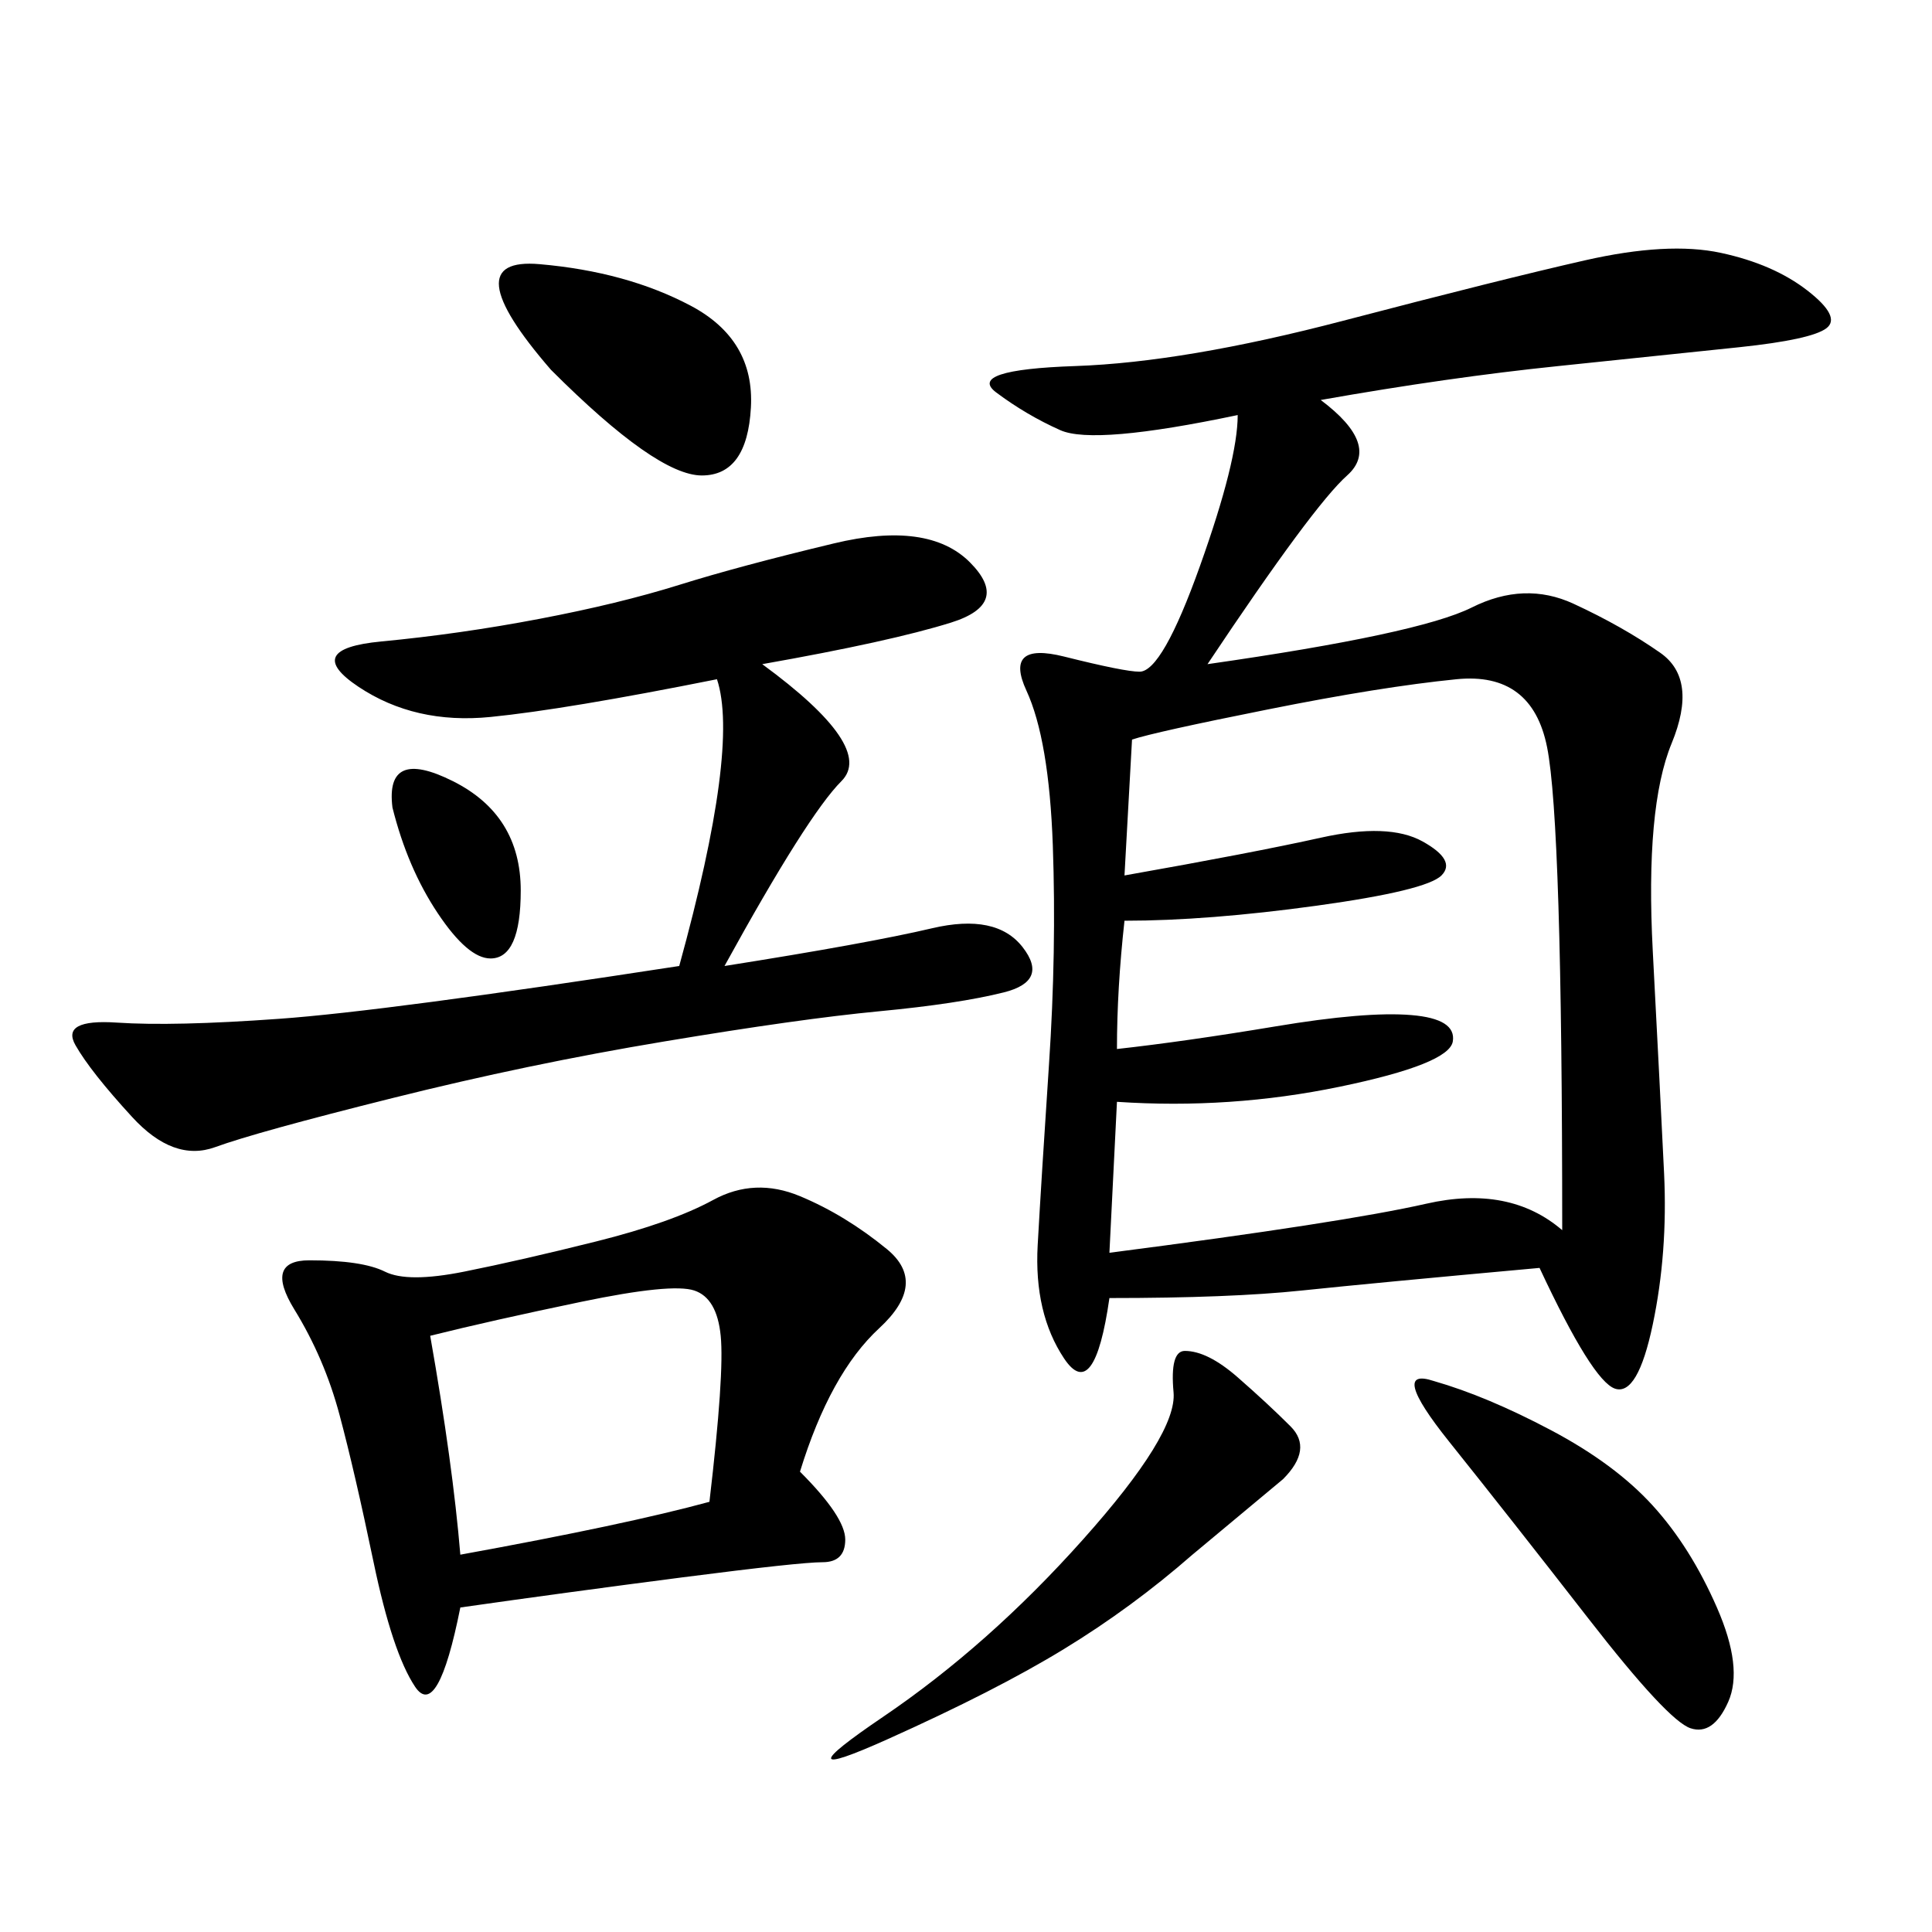 <svg xmlns="http://www.w3.org/2000/svg" xmlns:xlink="http://www.w3.org/1999/xlink" width="300" height="300"><path d="M205.08 62.11Q214.45 69.14 209.18 73.83Q203.91 78.52 187.50 103.13L187.50 103.13Q220.31 98.44 228.52 94.34Q236.72 90.23 244.34 93.75Q251.95 97.27 257.81 101.37Q263.67 105.47 259.57 115.43Q255.47 125.39 256.64 147.66Q257.81 169.92 258.40 182.23Q258.98 194.53 256.64 205.66Q254.30 216.80 250.78 215.63Q247.27 214.45 239.06 196.88L239.06 196.88Q213.28 199.22 202.15 200.39Q191.02 201.56 172.27 201.56L172.27 201.56Q169.92 217.97 165.23 210.94Q160.55 203.91 161.13 193.36Q161.72 182.81 162.89 165.23Q164.06 147.66 163.48 131.25Q162.89 114.84 159.38 107.23Q155.86 99.61 165.23 101.95Q174.61 104.30 176.95 104.30L176.95 104.30Q180.47 104.30 186.33 87.89Q192.19 71.48 192.19 64.45L192.19 64.45Q169.92 69.14 164.65 66.80Q159.38 64.45 154.69 60.94Q150 57.42 166.99 56.84Q183.98 56.25 208.59 49.80Q233.20 43.36 246.09 40.43Q258.98 37.50 267.19 39.26Q275.39 41.02 280.66 45.12Q285.94 49.22 283.59 50.98Q281.25 52.73 270.12 53.91Q258.98 55.08 241.99 56.84Q225 58.59 205.08 62.11L205.08 62.11ZM175.78 114.84L174.61 135.94Q194.53 132.42 205.08 130.08Q215.63 127.73 220.90 130.66Q226.17 133.59 223.83 135.94Q221.48 138.28 204.49 140.63Q187.50 142.97 174.61 142.97L174.61 142.97Q173.44 153.52 173.44 162.89L173.44 162.89Q183.98 161.72 198.05 159.38Q212.11 157.03 219.14 157.62Q226.17 158.20 225.59 161.72Q225 165.23 208.01 168.75Q191.02 172.27 173.44 171.09L173.44 171.09L172.27 194.53Q208.59 189.84 221.48 186.91Q234.38 183.98 242.58 191.02L242.58 191.02Q242.58 127.73 240.23 116.02Q237.89 104.30 226.17 105.47Q214.45 106.64 196.88 110.16Q179.30 113.67 175.78 114.84L175.78 114.84ZM124.22 228.52Q131.25 235.55 131.25 239.06L131.25 239.06Q131.25 242.58 127.73 242.58L127.73 242.58Q124.22 242.58 106.05 244.92Q87.89 247.27 71.48 249.61L71.48 249.61Q67.97 267.19 64.45 261.91Q60.94 256.64 58.01 242.58Q55.08 228.52 52.73 219.73Q50.39 210.94 45.70 203.32Q41.02 195.70 48.05 195.70L48.05 195.70Q56.25 195.70 59.77 197.46Q63.28 199.22 72.07 197.46Q80.86 195.70 92.58 192.77Q104.30 189.84 110.74 186.33Q117.19 182.81 124.22 185.74Q131.25 188.67 137.70 193.95Q144.14 199.22 136.52 206.25Q128.91 213.28 124.22 228.52L124.22 228.52ZM118.36 103.13Q135.94 116.02 130.66 121.29Q125.39 126.56 112.50 150L112.50 150Q134.77 146.48 144.73 144.14Q154.69 141.80 158.79 147.07Q162.89 152.34 155.86 154.10Q148.83 155.86 136.52 157.03Q124.22 158.20 103.13 161.72Q82.03 165.23 60.94 170.51Q39.84 175.78 33.40 178.13Q26.95 180.47 20.51 173.44Q14.06 166.41 11.72 162.30Q9.38 158.20 18.16 158.79Q26.95 159.38 43.36 158.20Q59.77 157.03 105.47 150L105.47 150Q114.84 116.02 111.33 105.47L111.33 105.47Q87.89 110.16 76.17 111.33Q64.45 112.50 55.66 106.64Q46.88 100.78 59.18 99.61Q71.48 98.44 83.79 96.09Q96.09 93.75 105.47 90.82Q114.84 87.89 129.49 84.38Q144.14 80.86 150.59 87.30Q157.03 93.75 147.66 96.68Q138.28 99.61 118.36 103.13L118.36 103.13ZM66.80 207.42Q70.31 227.34 71.48 241.41L71.48 241.41Q97.27 236.72 110.16 233.20L110.16 233.20Q112.50 213.28 111.91 207.42Q111.33 201.56 107.81 200.39Q104.30 199.22 90.23 202.15Q76.17 205.08 66.80 207.42L66.80 207.42ZM222.66 214.45Q230.86 216.80 240.82 222.07Q250.78 227.34 256.64 233.79Q262.50 240.23 266.60 249.61Q270.70 258.98 268.36 264.26Q266.02 269.53 262.50 268.36Q258.98 267.19 246.68 251.37Q234.38 235.55 225 223.83Q215.63 212.11 222.66 214.45L222.66 214.45ZM183.98 209.77Q187.50 209.77 192.19 213.87Q196.88 217.97 200.39 221.48Q203.91 225 199.22 229.69L199.22 229.69L185.16 241.41Q175.78 249.61 165.23 256.05Q154.69 262.50 137.70 270.12Q120.70 277.73 137.11 266.60Q153.52 255.47 168.16 239.06Q182.81 222.66 182.23 216.21Q181.64 209.77 183.98 209.77L183.98 209.77ZM85.55 57.42Q70.31 39.84 83.79 41.02Q97.27 42.19 107.23 47.46Q117.19 52.73 116.60 63.28Q116.02 73.83 108.98 73.83L108.98 73.83Q101.95 73.83 85.55 57.42L85.55 57.42ZM60.94 125.39Q59.77 116.02 70.31 121.29Q80.86 126.56 80.86 138.28L80.86 138.28Q80.86 148.83 76.17 148.83L76.17 148.83Q72.66 148.83 67.97 141.80Q63.28 134.77 60.94 125.39L60.94 125.39Z"/></svg>